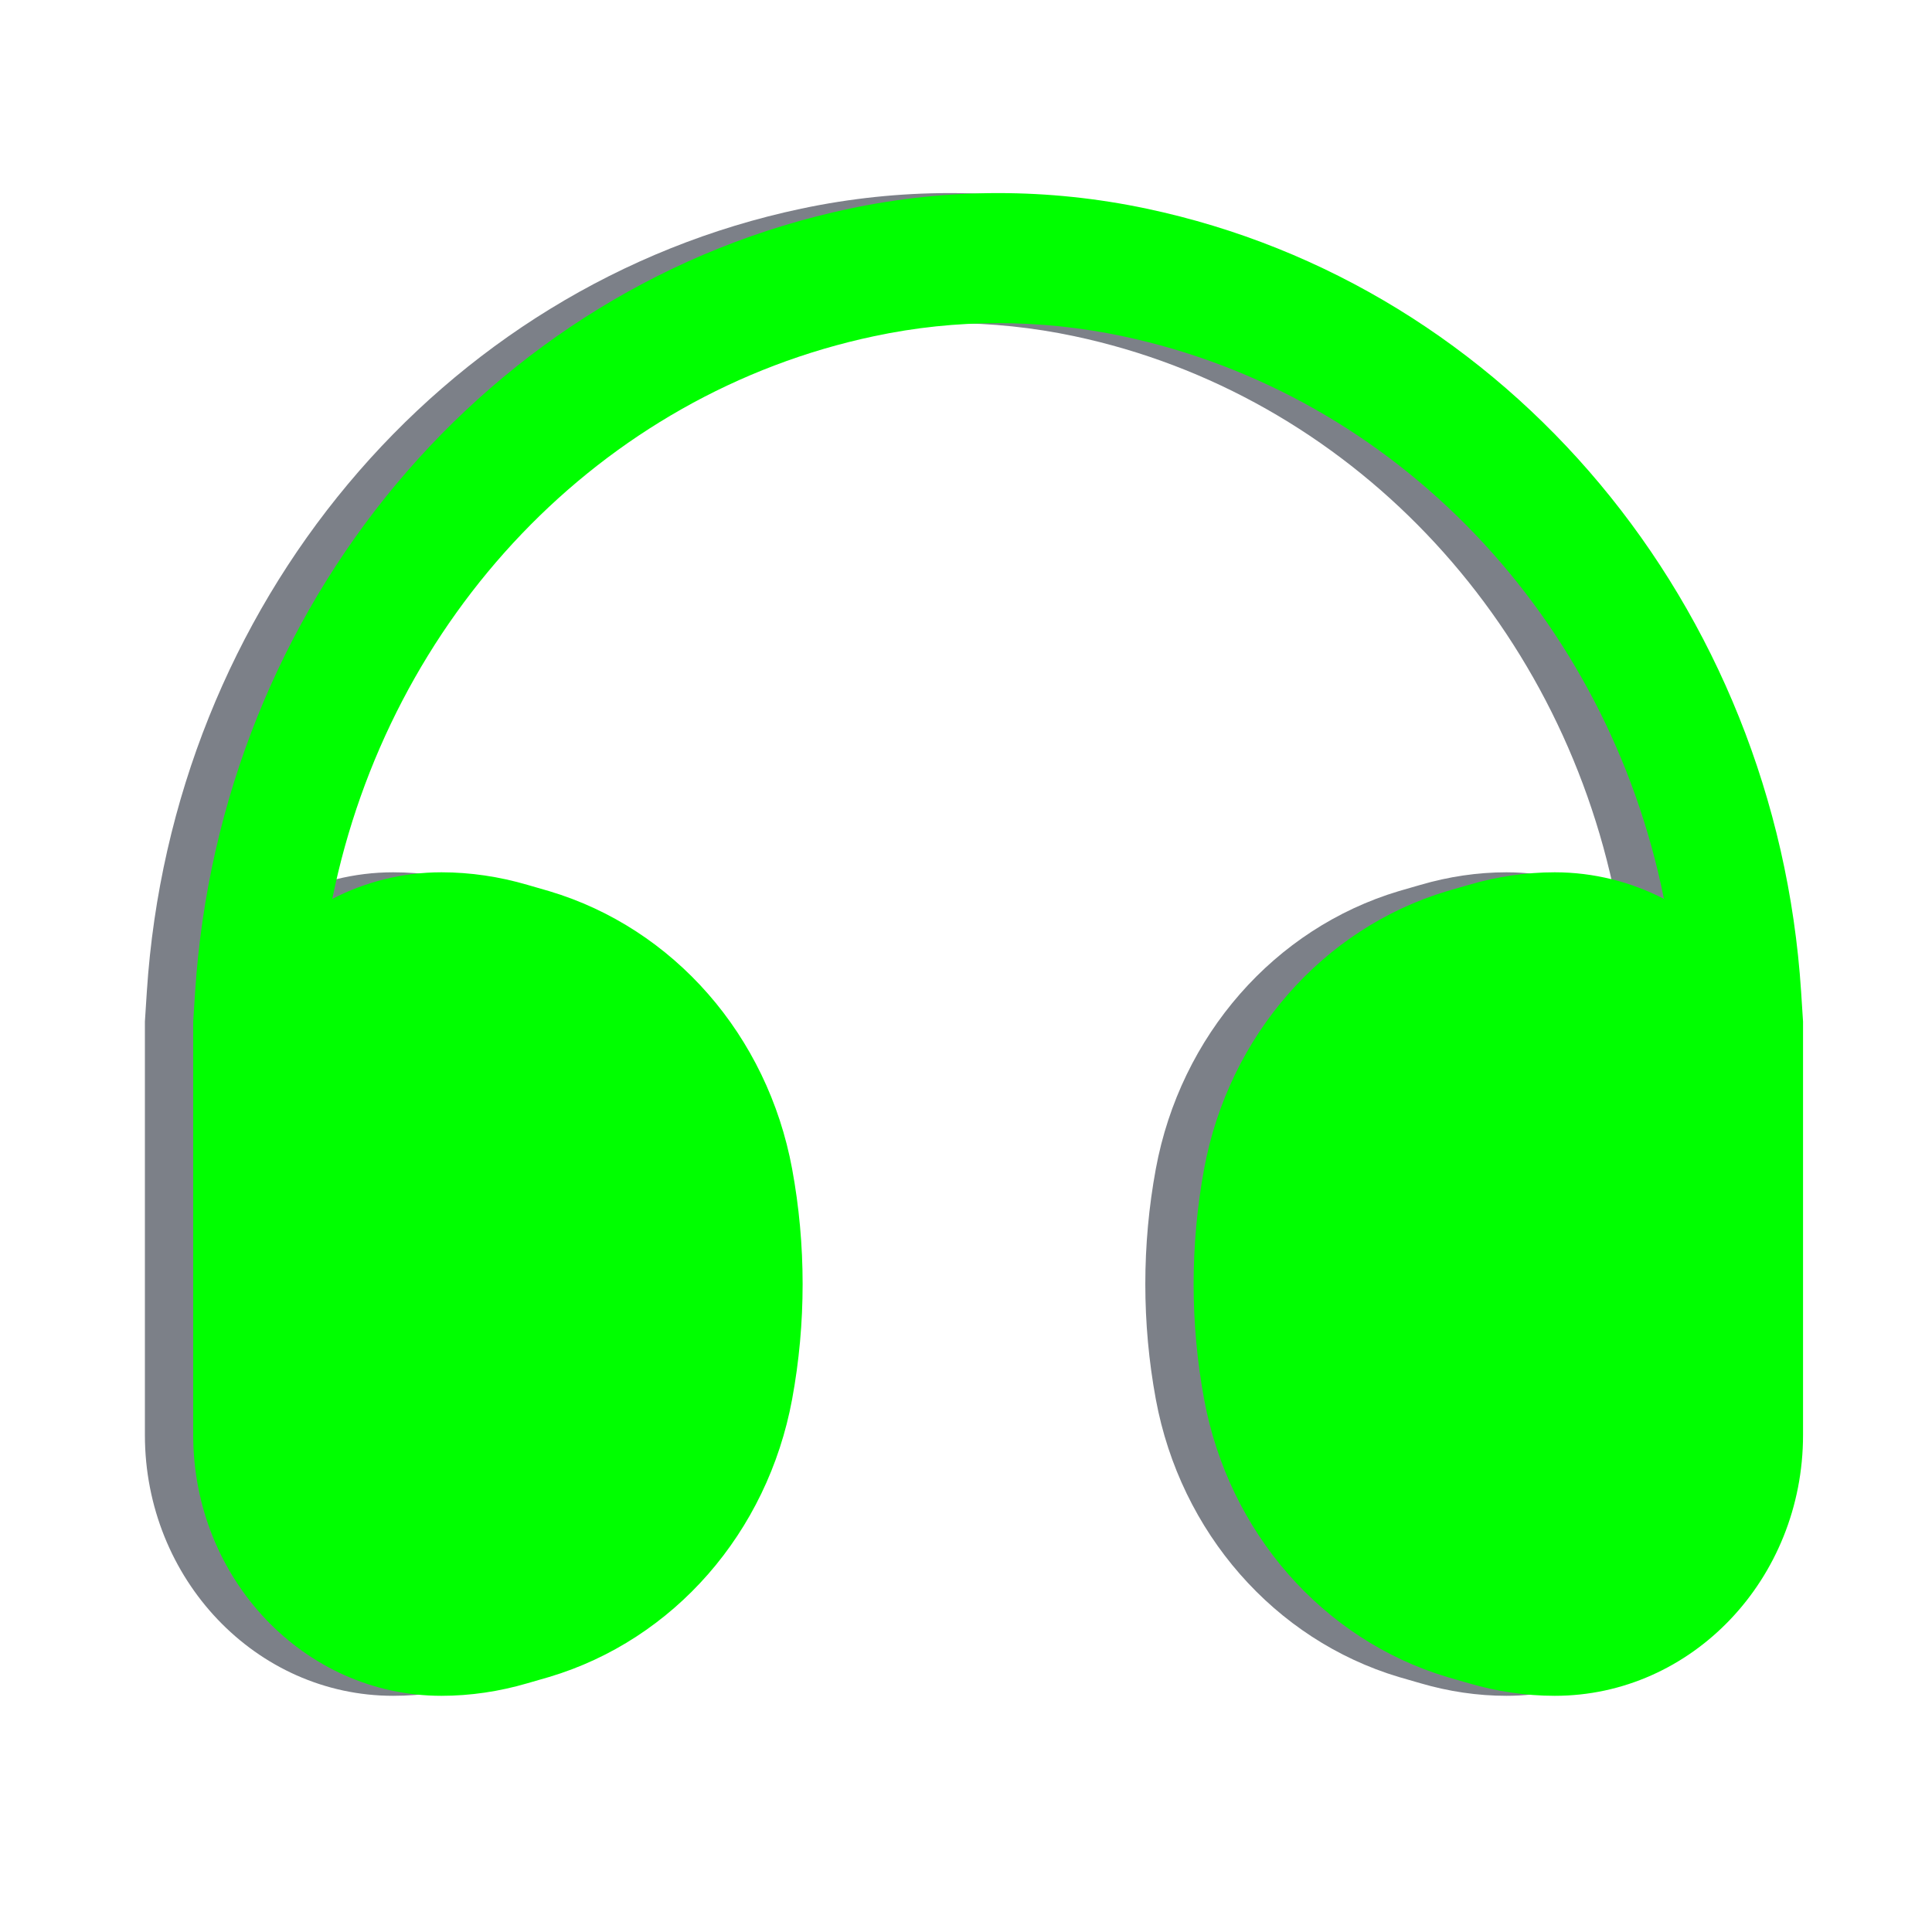 <?xml version="1.0"?>
<svg width="40" height="40" xmlns="http://www.w3.org/2000/svg" xmlns:svg="http://www.w3.org/2000/svg">

 <g class="layer">
  <title>Layer 1</title>
  <path clip-rule="evenodd" d="m17.1,6.96c1.69,-0.36 3.44,-0.36 5.14,0c5.67,1.2 10.04,5.83 11.21,11.65c-0.68,-0.35 -1.45,-0.55 -2.26,-0.55c-0.6,0 -1.2,0.09 -1.78,0.26l-0.45,0.13c-2.57,0.77 -4.52,2.99 -5.03,5.75c-0.29,1.57 -0.29,3.2 0,4.77c0.51,2.76 2.46,4.98 5.03,5.75l0.45,0.13c0.58,0.17 1.18,0.26 1.78,0.26c2.84,0 5.14,-2.42 5.14,-5.4l0,-8.56l-0.04,-0.62c-0.52,-7.99 -6.07,-14.63 -13.55,-16.21c-2.03,-0.43 -4.12,-0.43 -6.15,0c-7.48,1.58 -13.03,8.22 -13.55,16.21l-0.04,0.62l0,8.56c0,2.98 2.3,5.4 5.14,5.4c0.6,0 1.2,-0.09 1.78,-0.26l0.45,-0.13c2.58,-0.77 4.52,-2.99 5.03,-5.75c0.29,-1.57 0.29,-3.2 0,-4.77c-0.51,-2.76 -2.45,-4.98 -5.03,-5.75l-0.45,-0.13c-0.58,-0.17 -1.18,-0.26 -1.78,-0.26c-0.81,0 -1.58,0.2 -2.26,0.55c1.18,-5.82 5.54,-10.45 11.22,-11.65z" fill="#7C8088" fill-rule="evenodd" id="svg_1"/>
  <path clip-rule="evenodd" d="m17.1,6.96c1.69,-0.36 3.44,-0.36 5.14,0c5.67,1.2 10.04,5.83 11.21,11.65c-0.68,-0.35 -1.45,-0.55 -2.26,-0.55c-0.6,0 -1.2,0.09 -1.78,0.26l-0.45,0.13c-2.57,0.77 -4.52,2.99 -5.03,5.75c-0.29,1.57 -0.29,3.2 0,4.77c0.51,2.76 2.46,4.98 5.03,5.75l0.45,0.13c0.58,0.17 1.18,0.26 1.78,0.26c2.84,0 5.14,-2.42 5.14,-5.4l0,-8.56l-0.04,-0.62c-0.52,-7.99 -6.07,-14.63 -13.55,-16.21c-2.03,-0.43 -4.12,-0.43 -6.15,0c-7.48,1.58 -13.03,8.22 -13.55,16.21l-0.04,0.62l0,8.56c0,2.98 2.3,5.4 5.14,5.4c0.6,0 1.2,-0.09 1.78,-0.26l0.45,-0.13c2.58,-0.77 4.52,-2.99 5.03,-5.75c0.29,-1.57 0.29,-3.2 0,-4.77c-0.51,-2.76 -2.45,-4.98 -5.03,-5.75l-0.45,-0.13c-0.58,-0.17 -1.18,-0.26 -1.78,-0.26c-0.81,0 -1.58,0.2 -2.26,0.55c1.18,-5.82 5.54,-10.45 11.22,-11.65z" fill="#00ff00" fill-rule="evenodd" id="svg_2" transform="translate(1 0)"/>
 </g>
</svg>